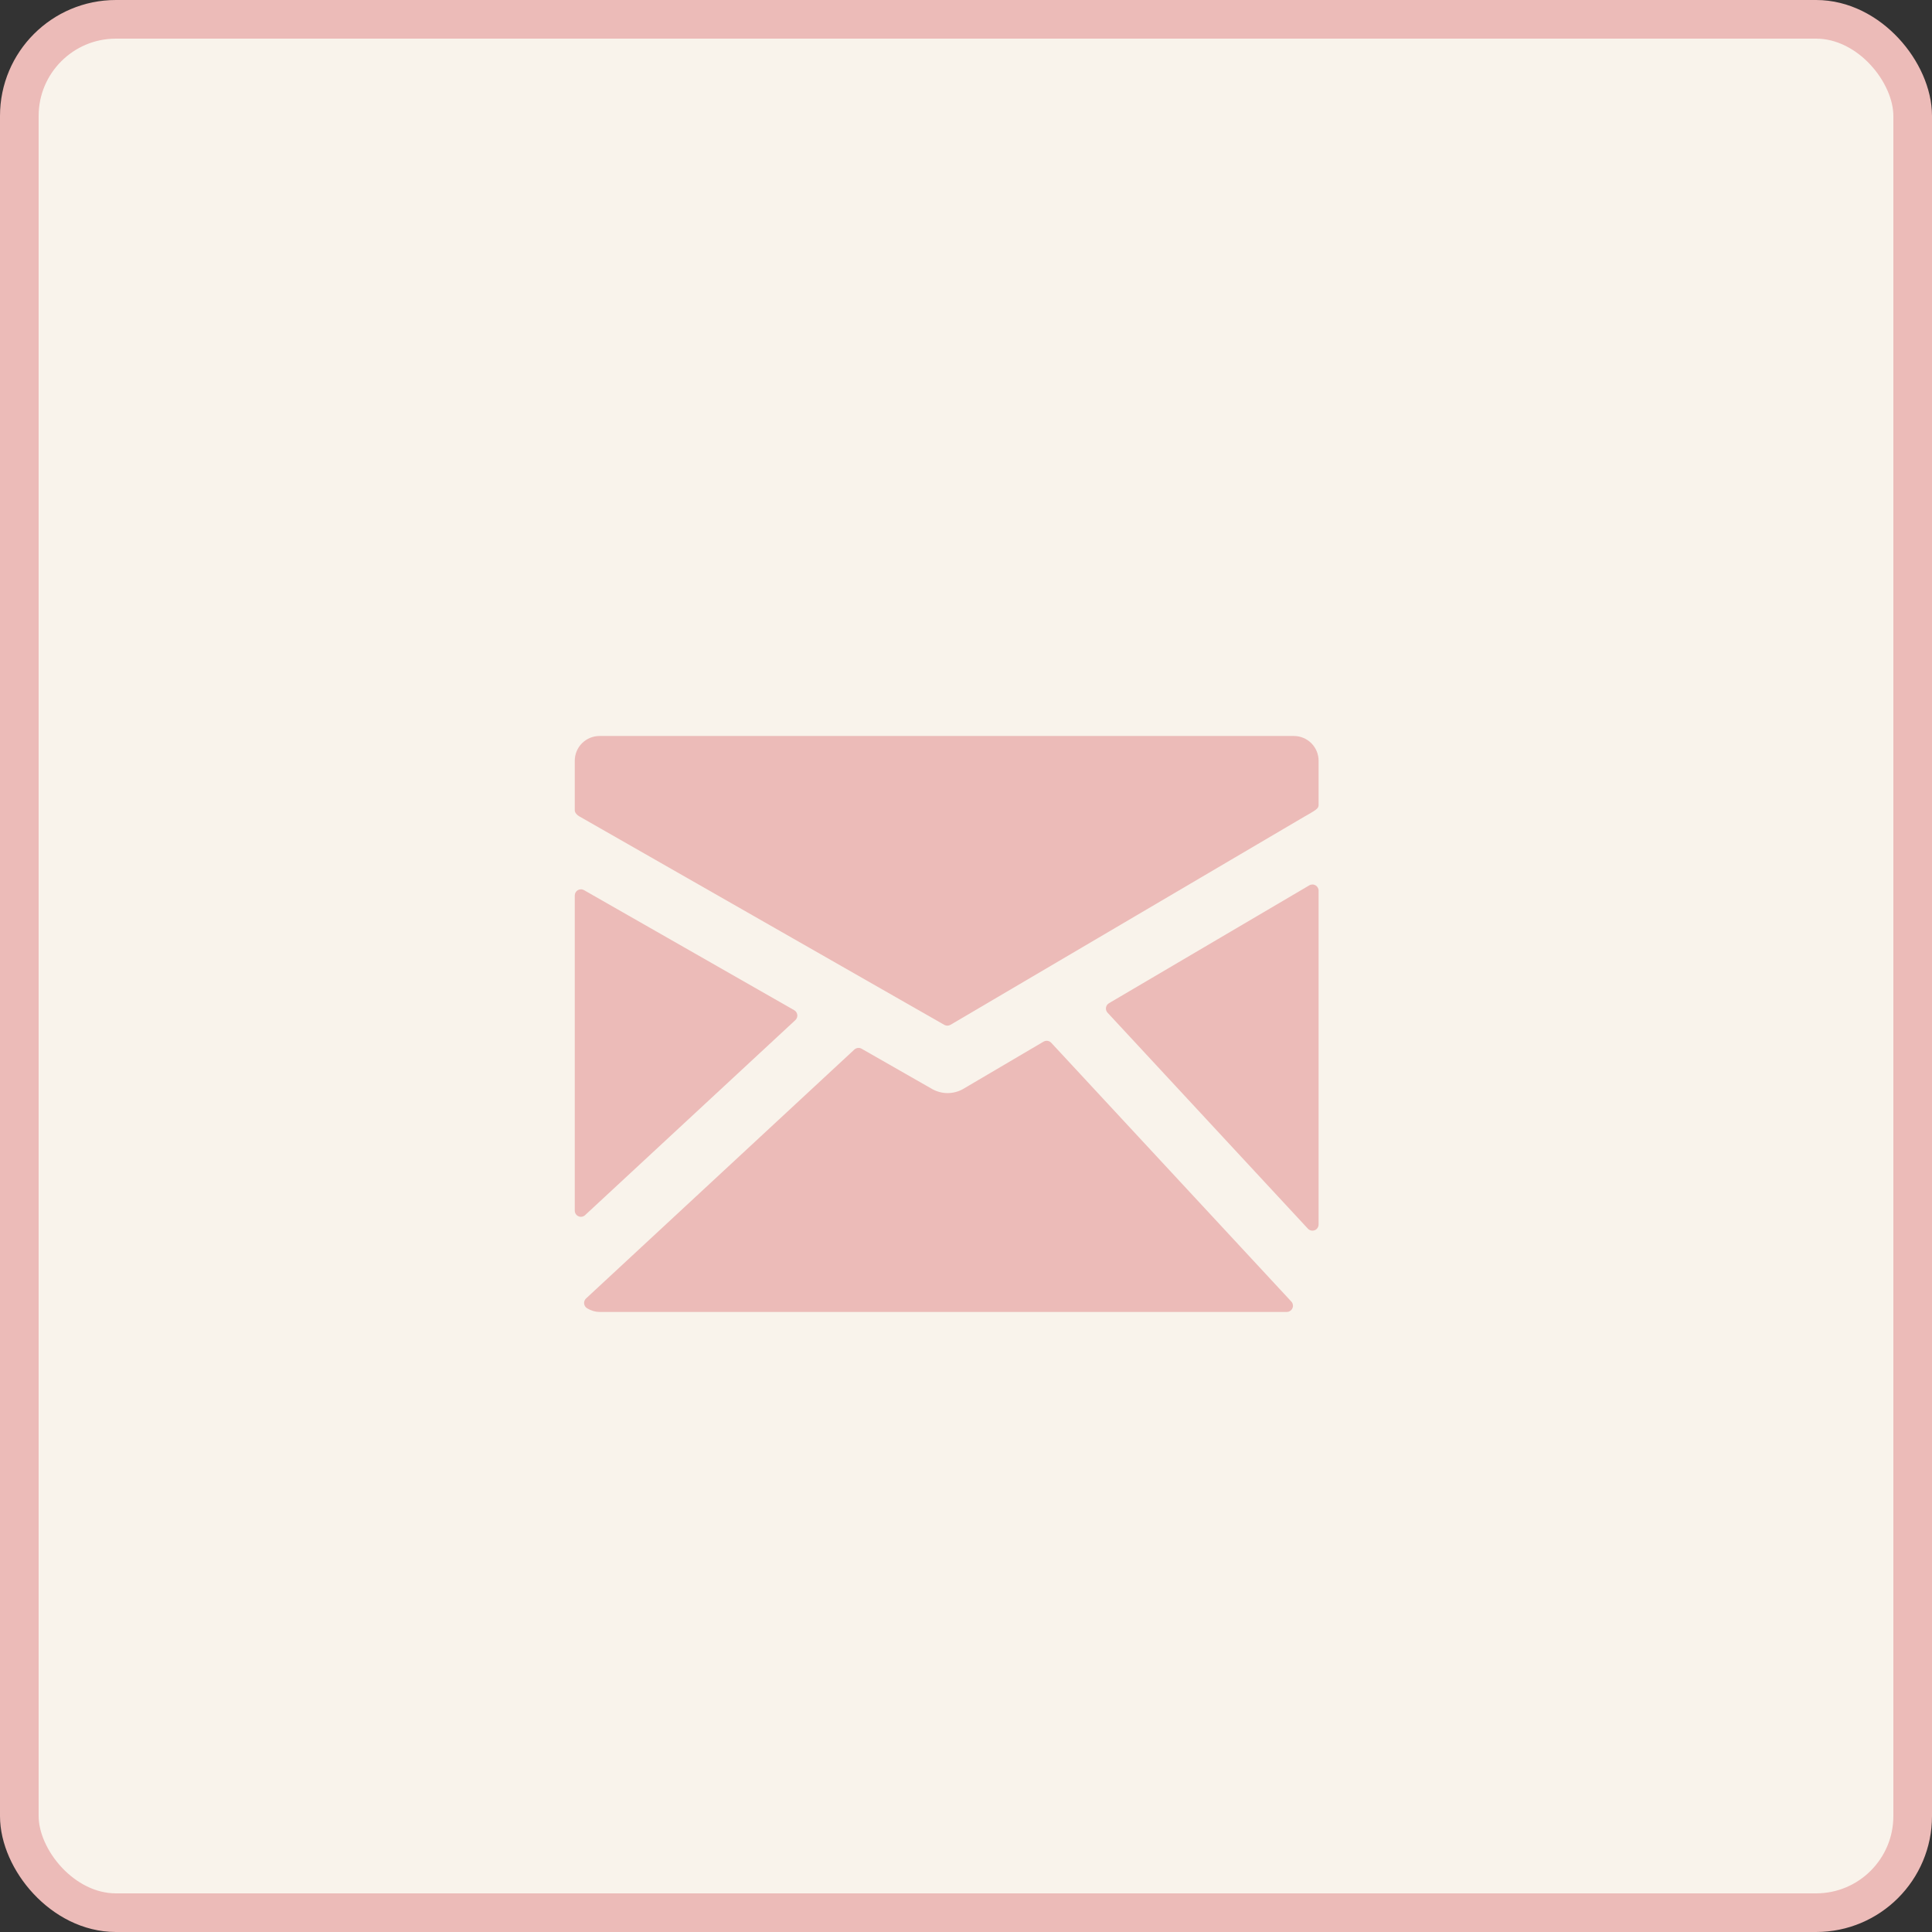 <?xml version="1.0" encoding="UTF-8"?> <svg xmlns="http://www.w3.org/2000/svg" width="50" height="50" viewBox="0 0 50 50" fill="none"><rect x="0" y="0" width="50" height="50" fill="#333333" stroke="none"/><rect x="0.5" y="0.5" width="49" height="49" rx="2.5" fill="#F9F3EB" stroke="#ECBBB8"></rect><path d="M33.486 19.047H15.514C15.345 19.048 15.182 19.115 15.062 19.235C14.943 19.355 14.875 19.517 14.875 19.687V20.973C14.875 21.032 14.939 21.1 14.992 21.127L24.438 26.523C24.462 26.537 24.49 26.544 24.518 26.544C24.546 26.544 24.574 26.536 24.599 26.522L33.76 21.133C33.811 21.104 33.948 21.028 33.999 20.993C34.061 20.951 34.125 20.912 34.125 20.837V19.686C34.125 19.517 34.057 19.355 33.938 19.235C33.818 19.115 33.655 19.048 33.486 19.047Z" fill="#ECBBB8"></path><path d="M34.046 22.912C34.021 22.898 33.993 22.89 33.965 22.891C33.937 22.891 33.909 22.898 33.884 22.913L28.7 25.963C28.68 25.975 28.662 25.992 28.648 26.011C28.635 26.031 28.626 26.054 28.623 26.077C28.619 26.101 28.621 26.125 28.628 26.148C28.635 26.171 28.648 26.192 28.664 26.209L33.849 31.799C33.864 31.815 33.882 31.828 33.902 31.836C33.922 31.845 33.944 31.85 33.966 31.849C34.008 31.849 34.049 31.833 34.079 31.803C34.108 31.773 34.125 31.732 34.125 31.69V23.05C34.126 23.022 34.118 22.995 34.104 22.97C34.09 22.946 34.07 22.926 34.046 22.912Z" fill="#ECBBB8"></path><path d="M27.206 26.987C27.181 26.96 27.148 26.943 27.112 26.937C27.076 26.932 27.039 26.939 27.008 26.957L24.93 28.18C24.808 28.251 24.67 28.288 24.53 28.289C24.389 28.29 24.251 28.254 24.128 28.186L22.299 27.141C22.27 27.124 22.236 27.117 22.202 27.121C22.168 27.125 22.136 27.139 22.111 27.162L15.167 33.604C15.149 33.621 15.135 33.642 15.126 33.665C15.117 33.689 15.114 33.714 15.117 33.738C15.12 33.763 15.129 33.787 15.142 33.808C15.156 33.829 15.174 33.846 15.195 33.859C15.303 33.922 15.408 33.953 15.514 33.953H33.302C33.333 33.953 33.364 33.944 33.389 33.926C33.416 33.909 33.436 33.885 33.448 33.856C33.461 33.828 33.465 33.796 33.459 33.766C33.454 33.735 33.44 33.707 33.419 33.684L27.206 26.987Z" fill="#ECBBB8"></path><path d="M20.584 26.4C20.602 26.383 20.616 26.362 20.625 26.339C20.634 26.315 20.637 26.29 20.634 26.265C20.631 26.24 20.622 26.216 20.609 26.195C20.595 26.174 20.576 26.157 20.555 26.144L15.113 23.036C15.089 23.023 15.062 23.015 15.034 23.016C15.006 23.016 14.978 23.023 14.954 23.037C14.93 23.051 14.91 23.072 14.896 23.096C14.882 23.12 14.875 23.148 14.875 23.175V31.33C14.875 31.362 14.884 31.392 14.901 31.418C14.918 31.444 14.942 31.465 14.971 31.477C14.999 31.49 15.031 31.494 15.061 31.488C15.092 31.483 15.12 31.469 15.143 31.447L20.584 26.4Z" fill="#ECBBB8"></path></svg> 